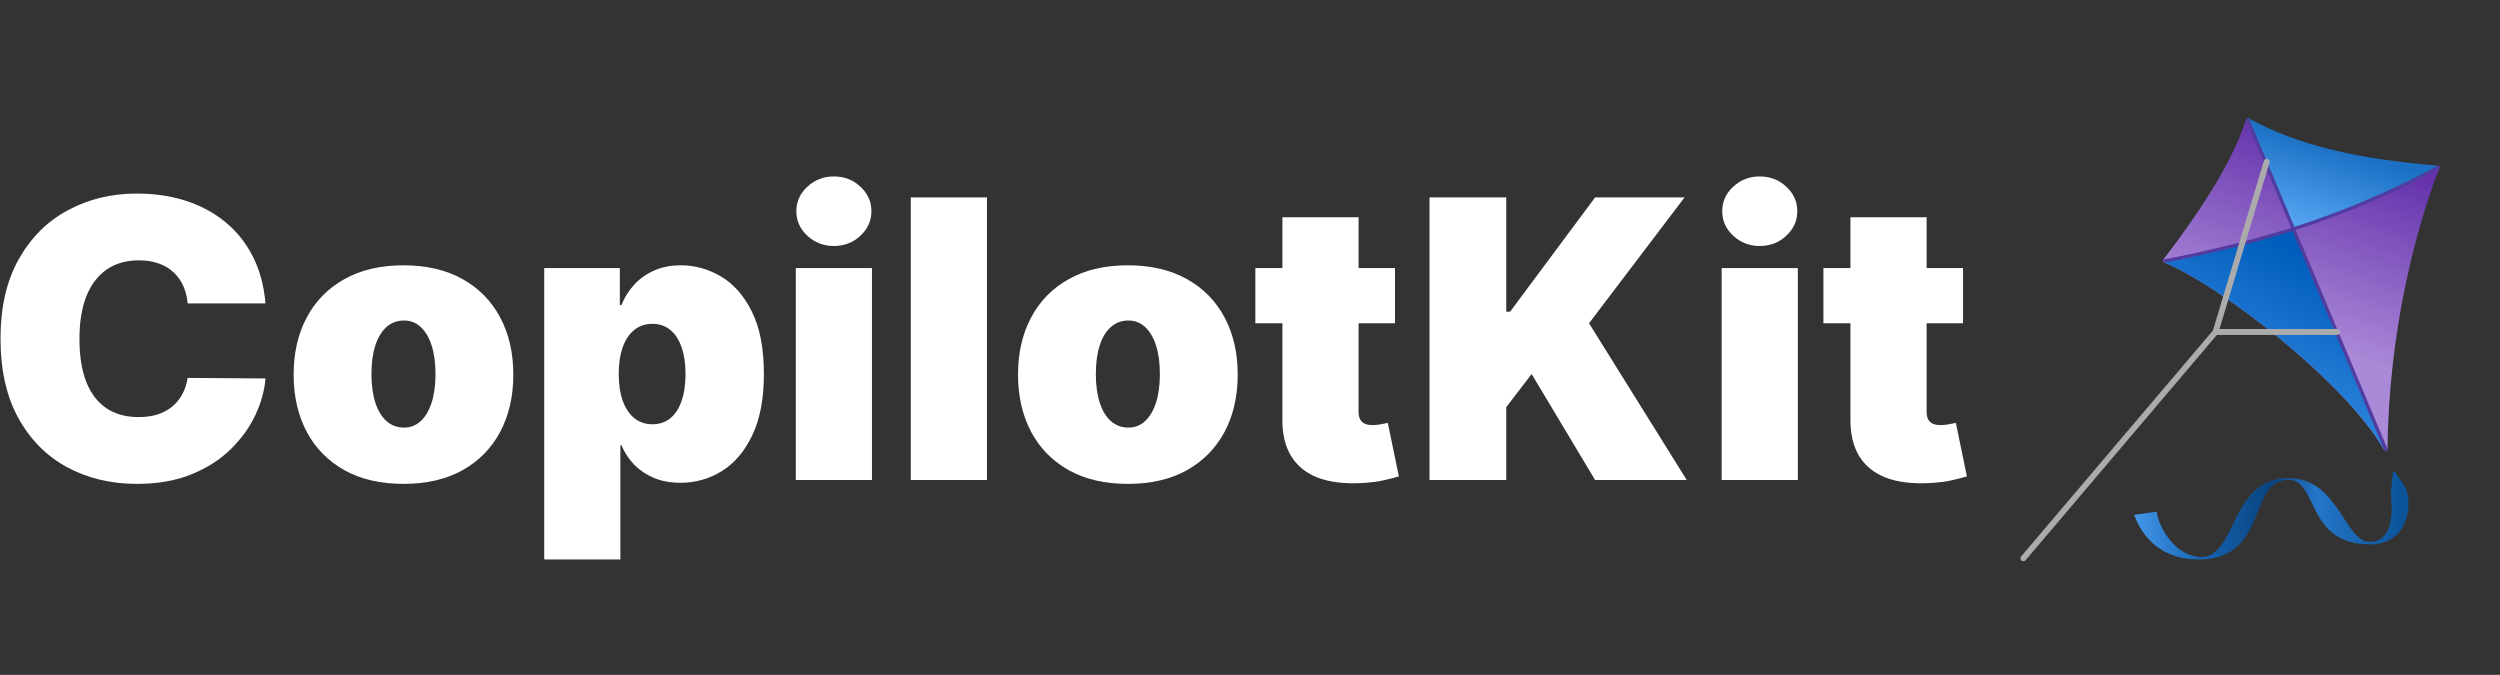 <svg width="163" height="44" viewBox="0 0 163 44" fill="none" xmlns="http://www.w3.org/2000/svg">
<rect x="0" y="0" width="163" height="44" fill="#333333" stroke="none"/>
<path d="M17.308 19.781H12.234C12.198 19.361 12.102 18.98 11.946 18.639C11.796 18.297 11.586 18.003 11.316 17.757C11.052 17.505 10.731 17.313 10.354 17.181C9.976 17.043 9.547 16.974 9.067 16.974C8.227 16.974 7.517 17.178 6.935 17.586C6.359 17.994 5.921 18.579 5.621 19.34C5.327 20.102 5.18 21.017 5.18 22.084C5.18 23.212 5.33 24.157 5.63 24.918C5.936 25.674 6.377 26.244 6.953 26.628C7.529 27.006 8.221 27.194 9.031 27.194C9.493 27.194 9.907 27.137 10.273 27.023C10.638 26.904 10.956 26.733 11.226 26.511C11.496 26.289 11.715 26.022 11.883 25.71C12.057 25.392 12.174 25.035 12.234 24.639L17.308 24.675C17.248 25.455 17.029 26.25 16.651 27.059C16.273 27.863 15.736 28.607 15.041 29.291C14.351 29.968 13.496 30.514 12.477 30.928C11.457 31.342 10.273 31.549 8.923 31.549C7.232 31.549 5.714 31.186 4.371 30.46C3.033 29.734 1.975 28.667 1.195 27.257C0.421 25.848 0.034 24.124 0.034 22.084C0.034 20.033 0.43 18.306 1.222 16.902C2.014 15.493 3.081 14.428 4.425 13.709C5.768 12.983 7.268 12.62 8.923 12.62C10.087 12.62 11.157 12.779 12.135 13.097C13.112 13.415 13.97 13.88 14.708 14.491C15.445 15.097 16.039 15.844 16.489 16.731C16.939 17.619 17.212 18.636 17.308 19.781Z" fill="white"/>
<path d="M26.307 31.549C24.807 31.549 23.524 31.252 22.456 30.658C21.389 30.058 20.57 29.225 20 28.157C19.43 27.083 19.145 25.839 19.145 24.424C19.145 23.008 19.43 21.767 20 20.699C20.57 19.625 21.389 18.792 22.456 18.198C23.524 17.598 24.807 17.298 26.307 17.298C27.806 17.298 29.09 17.598 30.157 18.198C31.225 18.792 32.043 19.625 32.613 20.699C33.183 21.767 33.468 23.008 33.468 24.424C33.468 25.839 33.183 27.083 32.613 28.157C32.043 29.225 31.225 30.058 30.157 30.658C29.09 31.252 27.806 31.549 26.307 31.549ZM26.343 27.878C26.762 27.878 27.125 27.737 27.431 27.455C27.737 27.173 27.974 26.772 28.142 26.25C28.31 25.728 28.394 25.107 28.394 24.387C28.394 23.662 28.31 23.041 28.142 22.525C27.974 22.003 27.737 21.602 27.431 21.32C27.125 21.038 26.762 20.897 26.343 20.897C25.899 20.897 25.518 21.038 25.2 21.32C24.882 21.602 24.639 22.003 24.471 22.525C24.303 23.041 24.219 23.662 24.219 24.387C24.219 25.107 24.303 25.728 24.471 26.25C24.639 26.772 24.882 27.173 25.2 27.455C25.518 27.737 25.899 27.878 26.343 27.878Z" fill="white"/>
<path d="M35.483 36.479V17.478H40.413V19.889H40.521C40.701 19.421 40.965 18.992 41.313 18.603C41.661 18.207 42.093 17.892 42.608 17.658C43.124 17.418 43.724 17.298 44.408 17.298C45.319 17.298 46.186 17.541 47.008 18.027C47.835 18.513 48.507 19.277 49.023 20.321C49.545 21.365 49.806 22.72 49.806 24.387C49.806 25.983 49.557 27.305 49.059 28.355C48.567 29.404 47.907 30.187 47.08 30.703C46.258 31.219 45.355 31.477 44.372 31.477C43.724 31.477 43.145 31.372 42.635 31.162C42.132 30.946 41.7 30.655 41.34 30.289C40.986 29.917 40.713 29.497 40.521 29.03H40.449V36.479H35.483ZM40.341 24.387C40.341 25.059 40.428 25.641 40.602 26.133C40.782 26.619 41.034 26.997 41.358 27.266C41.688 27.53 42.081 27.662 42.536 27.662C42.992 27.662 43.379 27.533 43.697 27.275C44.021 27.012 44.267 26.637 44.435 26.151C44.609 25.659 44.696 25.071 44.696 24.387C44.696 23.704 44.609 23.119 44.435 22.633C44.267 22.141 44.021 21.767 43.697 21.509C43.379 21.245 42.992 21.113 42.536 21.113C42.081 21.113 41.688 21.245 41.358 21.509C41.034 21.767 40.782 22.141 40.602 22.633C40.428 23.119 40.341 23.704 40.341 24.387Z" fill="white"/>
<path d="M51.886 31.297V17.478H56.852V31.297H51.886ZM54.369 16.039C53.697 16.039 53.122 15.817 52.642 15.373C52.162 14.929 51.922 14.395 51.922 13.771C51.922 13.148 52.162 12.614 52.642 12.17C53.122 11.726 53.697 11.504 54.369 11.504C55.047 11.504 55.623 11.726 56.096 12.17C56.576 12.614 56.816 13.148 56.816 13.771C56.816 14.395 56.576 14.929 56.096 15.373C55.623 15.817 55.047 16.039 54.369 16.039Z" fill="white"/>
<path d="M64.349 12.872V31.297H59.383V12.872H64.349Z" fill="white"/>
<path d="M73.536 31.549C72.037 31.549 70.753 31.252 69.686 30.658C68.618 30.058 67.799 29.225 67.23 28.157C66.66 27.083 66.375 25.839 66.375 24.424C66.375 23.008 66.66 21.767 67.23 20.699C67.799 19.625 68.618 18.792 69.686 18.198C70.753 17.598 72.037 17.298 73.536 17.298C75.036 17.298 76.319 17.598 77.387 18.198C78.454 18.792 79.273 19.625 79.843 20.699C80.413 21.767 80.698 23.008 80.698 24.424C80.698 25.839 80.413 27.083 79.843 28.157C79.273 29.225 78.454 30.058 77.387 30.658C76.319 31.252 75.036 31.549 73.536 31.549ZM73.572 27.878C73.992 27.878 74.355 27.737 74.661 27.455C74.967 27.173 75.204 26.772 75.372 26.25C75.54 25.728 75.624 25.107 75.624 24.387C75.624 23.662 75.54 23.041 75.372 22.525C75.204 22.003 74.967 21.602 74.661 21.32C74.355 21.038 73.992 20.897 73.572 20.897C73.129 20.897 72.748 21.038 72.43 21.32C72.112 21.602 71.869 22.003 71.701 22.525C71.533 23.041 71.449 23.662 71.449 24.387C71.449 25.107 71.533 25.728 71.701 26.25C71.869 26.772 72.112 27.173 72.43 27.455C72.748 27.737 73.129 27.878 73.572 27.878Z" fill="white"/>
<path d="M90.954 17.478V21.077H81.849V17.478H90.954ZM83.612 14.167H88.579V26.852C88.579 27.044 88.612 27.206 88.677 27.338C88.743 27.464 88.846 27.56 88.983 27.626C89.121 27.686 89.298 27.716 89.514 27.716C89.664 27.716 89.838 27.698 90.036 27.662C90.24 27.626 90.39 27.596 90.486 27.572L91.206 31.063C90.984 31.129 90.666 31.21 90.252 31.306C89.844 31.402 89.358 31.465 88.794 31.495C87.655 31.555 86.698 31.438 85.925 31.144C85.151 30.844 84.569 30.373 84.179 29.731C83.789 29.09 83.6 28.286 83.612 27.32V14.167Z" fill="white"/>
<path d="M93.205 31.297V12.872H98.207V20.321H98.459L104.001 12.872H109.831L103.605 21.077L109.975 31.297H104.001L99.862 24.387L98.207 26.547V31.297H93.205Z" fill="white"/>
<path d="M112.253 31.297V17.478H117.219V31.297H112.253ZM114.736 16.039C114.064 16.039 113.489 15.817 113.009 15.373C112.529 14.929 112.289 14.395 112.289 13.771C112.289 13.148 112.529 12.614 113.009 12.17C113.489 11.726 114.064 11.504 114.736 11.504C115.414 11.504 115.99 11.726 116.463 12.17C116.943 12.614 117.183 13.148 117.183 13.771C117.183 14.395 116.943 14.929 116.463 15.373C115.99 15.817 115.414 16.039 114.736 16.039Z" fill="white"/>
<path d="M127.99 17.478V21.077H118.886V17.478H127.99ZM120.649 14.167H125.615V26.852C125.615 27.044 125.648 27.206 125.714 27.338C125.78 27.464 125.882 27.56 126.02 27.626C126.158 27.686 126.335 27.716 126.551 27.716C126.701 27.716 126.875 27.698 127.073 27.662C127.276 27.626 127.426 27.596 127.522 27.572L128.242 31.063C128.02 31.129 127.702 31.21 127.288 31.306C126.881 31.402 126.395 31.465 125.831 31.495C124.691 31.555 123.735 31.438 122.961 31.144C122.187 30.844 121.606 30.373 121.216 29.731C120.826 29.09 120.637 28.286 120.649 27.32V14.167Z" fill="white"/>
<path d="M141.044 16.934C143.552 13.653 145.635 10.408 146.436 7.788C146.457 7.716 146.541 7.686 146.603 7.727C149.388 9.572 154.463 10.786 158.951 10.815C159.028 10.815 159.081 10.891 159.053 10.963C157.561 14.749 155.738 21.532 155.668 29.279C155.667 29.394 155.506 29.435 155.449 29.335C152.894 24.865 144.714 18.585 141.086 17.102C141.019 17.075 140.999 16.992 141.044 16.934Z" fill="url(#paint0_linear_487_10840)"/>
<path d="M149.507 14.927C145.587 16.169 142.004 16.859 141.148 17.015C141.094 17.026 141.083 17.101 141.134 17.122C144.79 18.642 152.93 24.904 155.46 29.356C155.466 29.365 155.478 29.369 155.488 29.364C155.499 29.36 155.504 29.347 155.499 29.336L149.507 14.927Z" fill="url(#paint1_linear_487_10840)"/>
<path d="M146.615 7.719C149.971 9.55 153.851 10.373 158.996 10.806C159.029 10.809 159.039 10.852 159.01 10.867C158.352 11.205 154.582 13.124 151.782 14.151C151.031 14.427 150.277 14.682 149.534 14.918C149.518 14.923 149.501 14.915 149.494 14.899L146.537 7.789C146.517 7.741 146.569 7.694 146.615 7.719Z" fill="url(#paint2_linear_487_10840)"/>
<path d="M146.555 7.827L155.562 29.312" stroke="#513C9F" stroke-width="0.219" stroke-linecap="round"/>
<path d="M141.15 17.012C141.15 17.012 146.124 16.12 150.8 14.507C155.475 12.894 158.955 10.92 158.955 10.92" stroke="#513C9F" stroke-width="0.219" stroke-linecap="round"/>
<path d="M147.79 10.542L144.454 21.644M144.454 21.644H152.384M144.454 21.644L131.926 36.399" stroke="#ABABAB" stroke-width="0.383" stroke-linecap="round"/>
<path d="M140.619 33.361L139.142 33.569C139.908 35.594 141.478 36.478 143.353 36.478C147.947 36.478 146.544 31.283 149.207 31.283C151.137 31.283 150.353 35.494 154.509 35.494C157.045 35.494 157.297 32.939 156.865 31.839C156.863 31.833 156.859 31.827 156.855 31.821L156.177 30.78C156.132 30.711 156.025 30.737 156.016 30.819L155.89 32.08C155.881 32.168 155.884 32.256 155.894 32.343C155.998 33.215 156.066 35.33 154.509 35.33C152.867 35.33 152.471 31.173 149.207 31.173C145.377 31.173 145.869 36.314 143.517 36.314C141.966 36.314 140.783 34.564 140.619 33.361Z" fill="url(#paint3_linear_487_10840)"/>
<defs>
<linearGradient id="paint0_linear_487_10840" x1="152.658" y1="9.393" x2="148.283" y2="21.425" gradientUnits="userSpaceOnUse">
<stop stop-color="#6430AB"/>
<stop offset="1" stop-color="#AA89D8"/>
</linearGradient>
<linearGradient id="paint1_linear_487_10840" x1="149.268" y1="16.175" x2="143.635" y2="27.058" gradientUnits="userSpaceOnUse">
<stop stop-color="#005DBB"/>
<stop offset="1" stop-color="#3D92E8"/>
</linearGradient>
<linearGradient id="paint2_linear_487_10840" x1="151.782" y1="9.393" x2="150.086" y2="14.698" gradientUnits="userSpaceOnUse">
<stop stop-color="#1B70C4"/>
<stop offset="1" stop-color="#54A4F2"/>
</linearGradient>
<linearGradient id="paint3_linear_487_10840" x1="139.142" y1="33.716" x2="157.036" y2="33.716" gradientUnits="userSpaceOnUse">
<stop stop-color="#4497EA"/>
<stop offset="0.255" stop-color="#1463B2"/>
<stop offset="0.499" stop-color="#0A437D"/>
<stop offset="0.667" stop-color="#2476C8"/>
<stop offset="0.973" stop-color="#0C549A"/>
</linearGradient>
</defs>
</svg>
